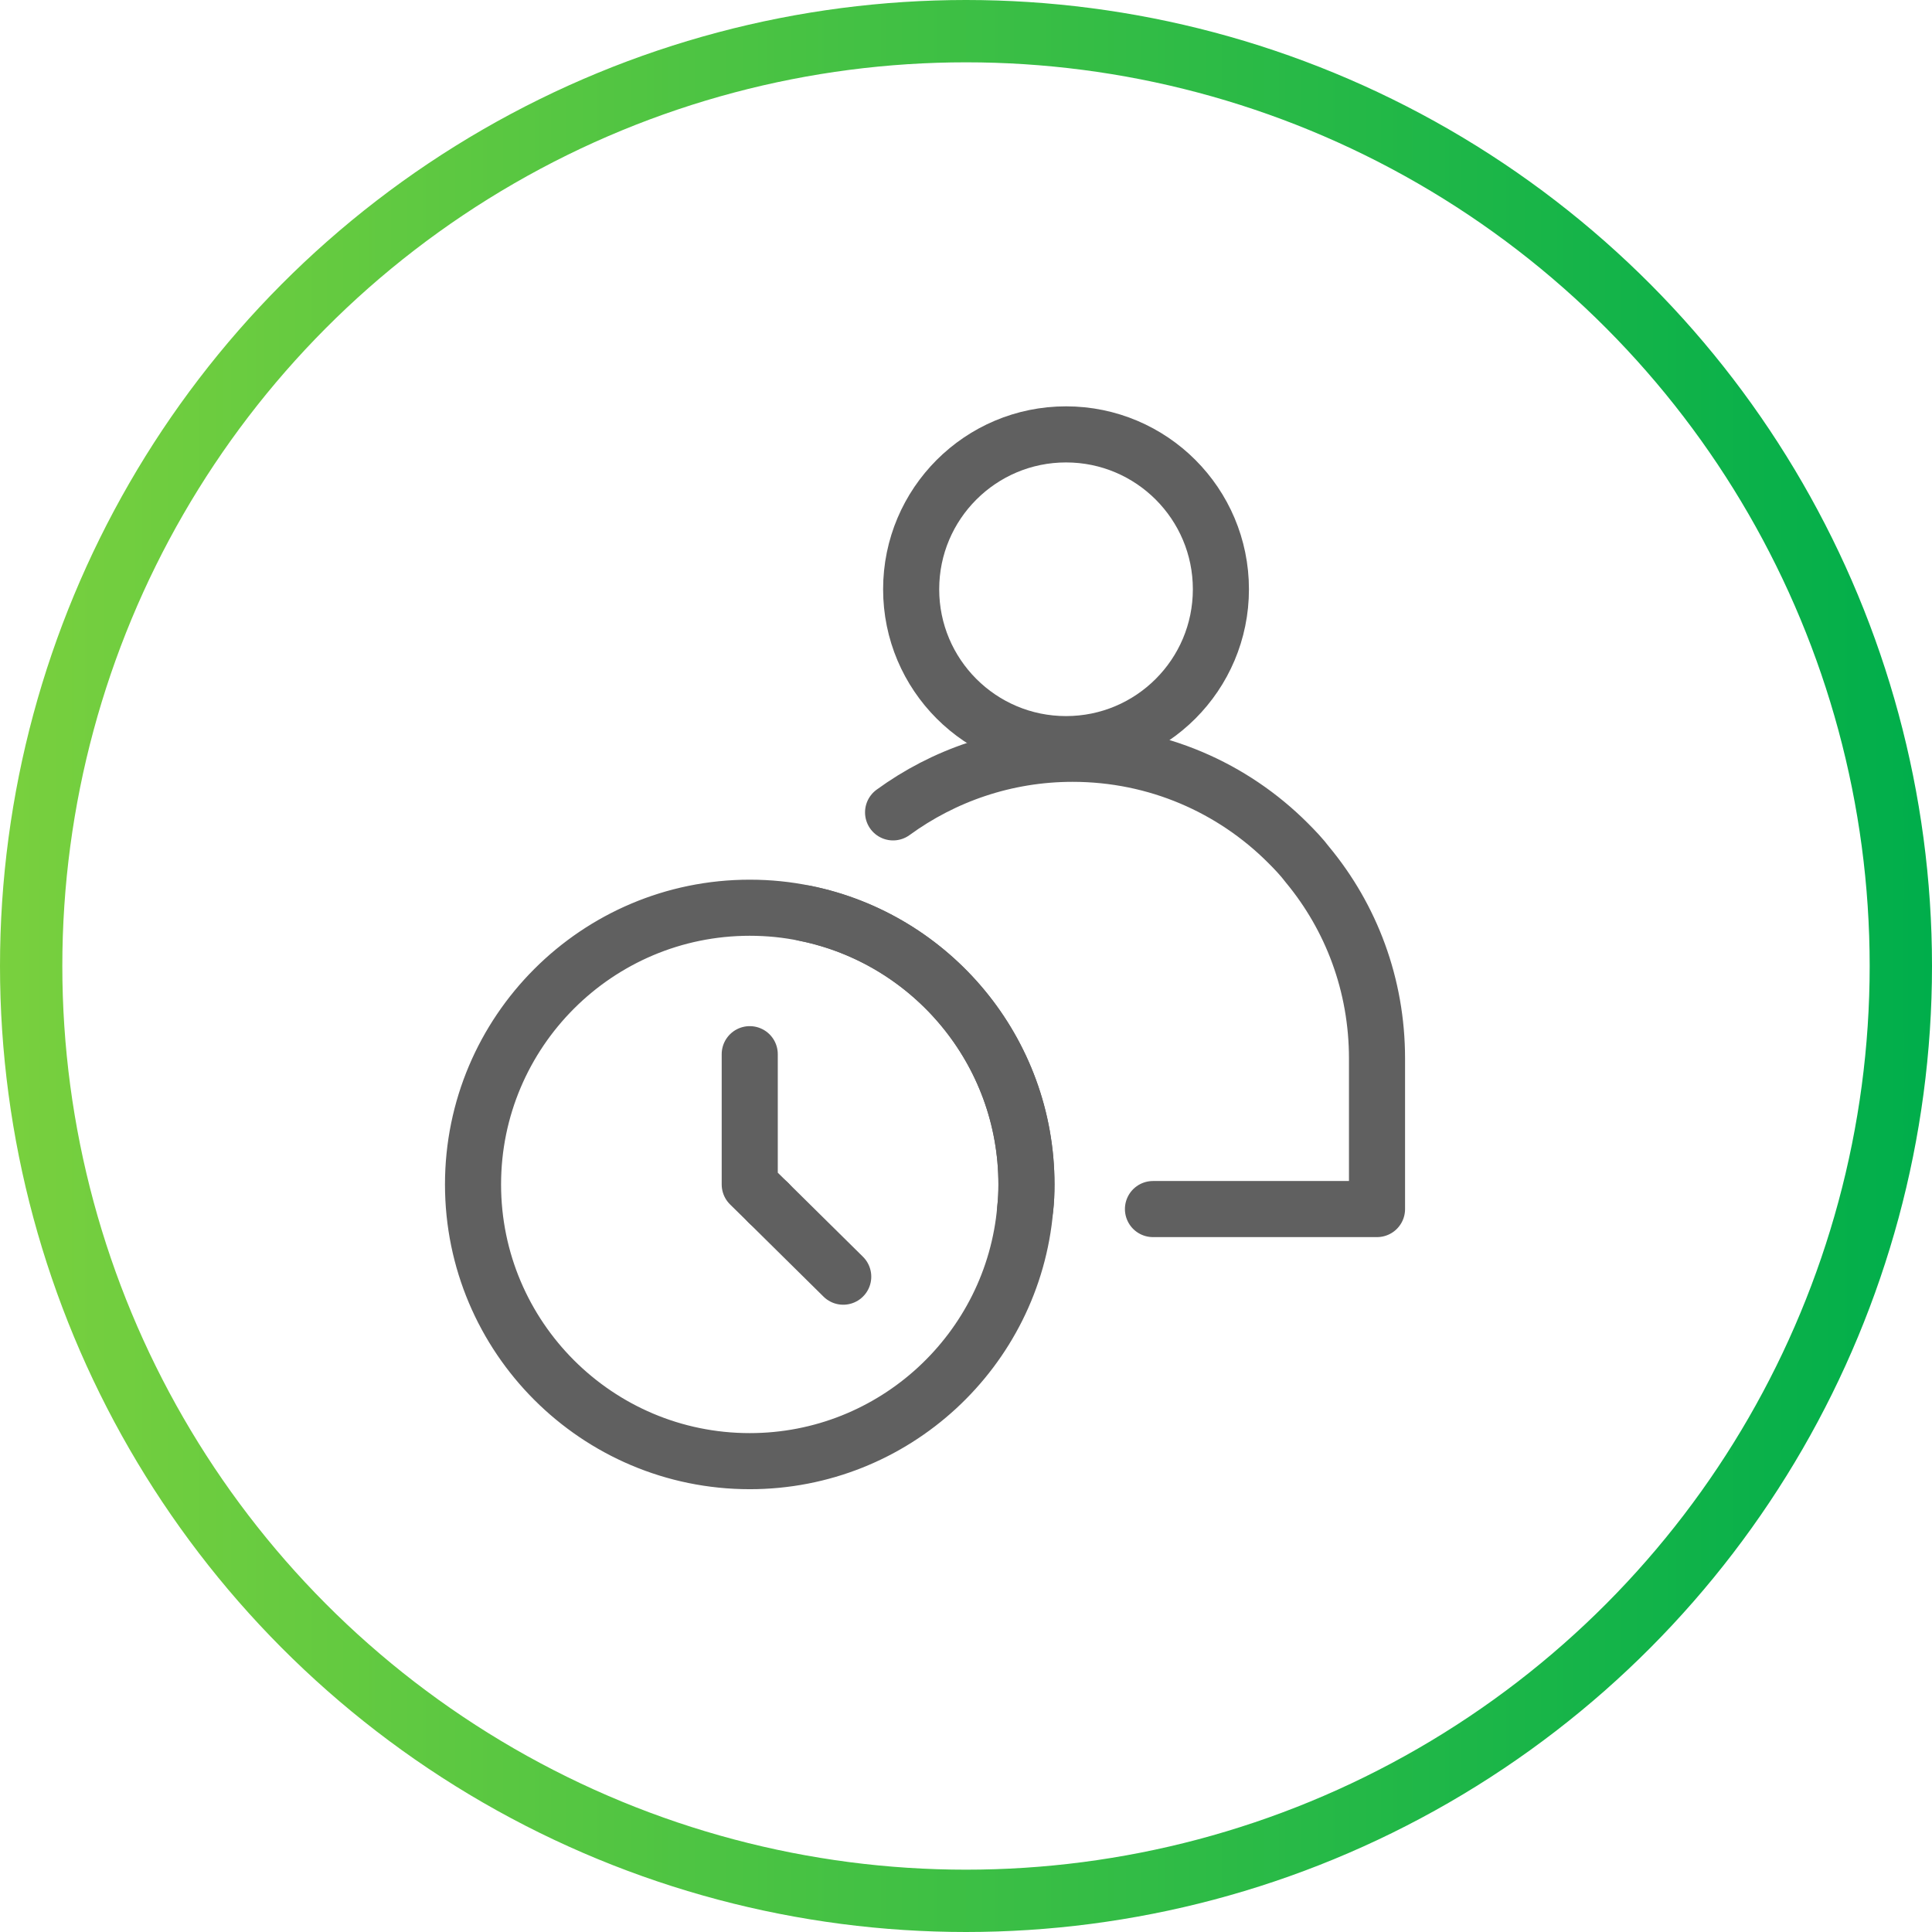 <?xml version="1.0" encoding="UTF-8"?><svg id="Layer_2" xmlns="http://www.w3.org/2000/svg" width="62" height="62" xmlns:xlink="http://www.w3.org/1999/xlink" viewBox="0 0 62 62"><defs><style>.cls-1{stroke:url(#New_Gradient_Swatch_7);stroke-miterlimit:10;stroke-width:2px;}.cls-1,.cls-2{fill:none;}.cls-2{stroke:#606060;stroke-linecap:round;stroke-linejoin:round;stroke-width:1.8px;}</style><linearGradient id="New_Gradient_Swatch_7" x1="0" y1="31" x2="62" y2="31" gradientUnits="userSpaceOnUse"><stop offset="0" stop-color="#79d03e"/><stop offset="1" stop-color="#00ae4b"/></linearGradient></defs><g id="Layer_1-2"><circle class="cls-1" cx="31" cy="31" r="30"/><circle class="cls-2" cx="34.21" cy="18.91" r="4.97"/><path class="cls-2" d="M28.66,26.07c1.62-1.18,3.61-1.88,5.76-1.88,2.7,0,5.14,1.09,6.91,2.86.23.23.44.45.63.7,1.4,1.69,2.23,3.85,2.23,6.22v4.83h-7.19"/><path class="cls-2" d="M32.9,38.79c.03-.26.04-.52.04-.78,0-4.29-3.05-7.88-7.1-8.7"/><path class="cls-2" d="M25.84,29.31c-.58-.12-1.17-.18-1.78-.18-4.9,0-8.88,3.98-8.88,8.88s3.98,8.88,8.88,8.88c4.64,0,8.45-3.57,8.84-8.1.03-.26.04-.52.04-.78,0-4.29-3.05-7.88-7.1-8.7"/><line class="cls-2" x1="27.06" y1="40.97" x2="24.66" y2="38.6"/><polyline class="cls-2" points="24.06 33.83 24.06 38.01 24.66 38.6"/></g></svg>